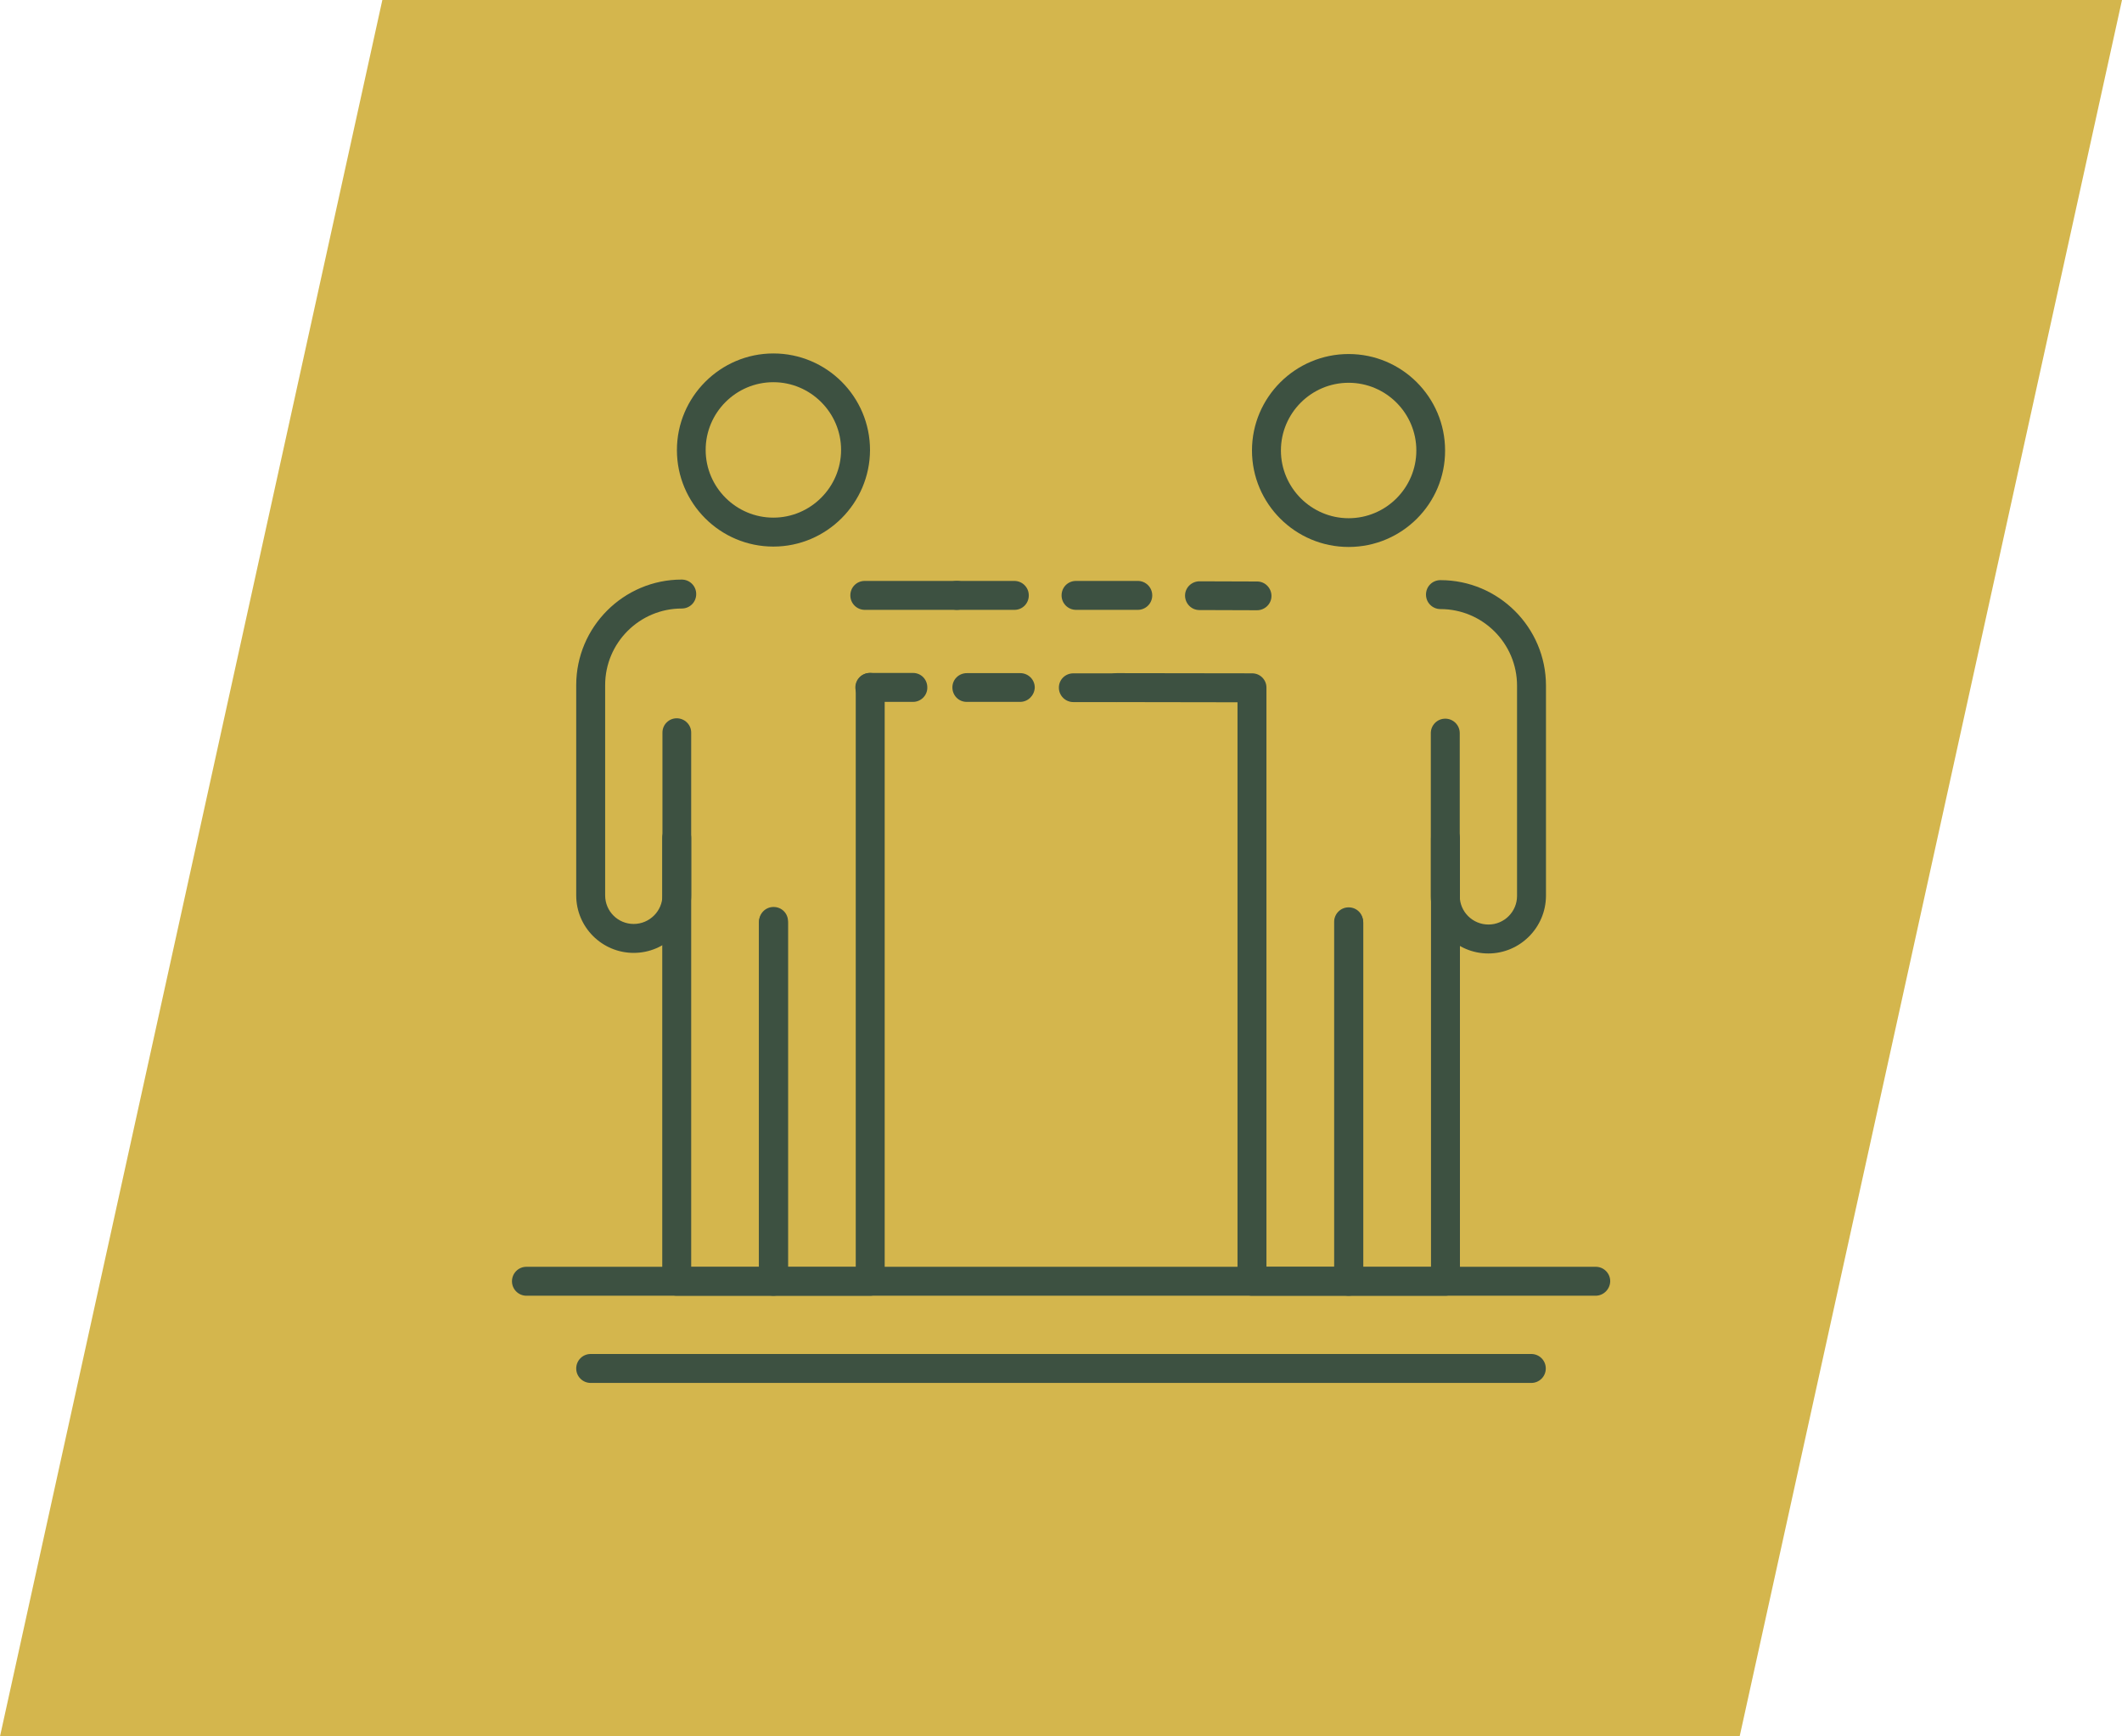 <?xml version="1.0" encoding="utf-8"?>
<!-- Generator: Adobe Illustrator 25.4.1, SVG Export Plug-In . SVG Version: 6.00 Build 0)  -->
<svg version="1.1" id="Layer_1" xmlns="http://www.w3.org/2000/svg" xmlns:xlink="http://www.w3.org/1999/xlink" x="0px" y="0px"
	 viewBox="0 0 110 90" style="enable-background:new 0 0 110 90;" xml:space="preserve">
<style type="text/css">
	.st0{fill:#D4B64D;}
	.st1{fill:#3D5141;}
</style>
<polygon class="st0" points="90.18,90 0,90 19.82,0 110,0 "/>
<g>
	<path class="st1" d="M32.85,49.39c-1.64,0-2.98-1.33-2.98-2.98v-10.9c0-3.01,2.45-5.47,5.47-5.47c0.41,0,0.75,0.33,0.75,0.75
		s-0.33,0.75-0.75,0.75c-2.19,0-3.97,1.78-3.97,3.97v10.9c0,0.82,0.66,1.48,1.48,1.48s1.49-0.67,1.49-1.48v-8.44
		c0-0.41,0.33-0.74,0.74-0.74c0.41,0,0.75,0.33,0.75,0.74v8.44C35.82,48.06,34.49,49.39,32.85,49.39"/>
	<path class="st1" d="M40.09,67.16h-5.01c-0.41,0-0.75-0.33-0.75-0.75V43.43c0-0.41,0.33-0.75,0.75-0.75c0.41,0,0.75,0.33,0.75,0.75
		v22.24h3.52V47.76c0-0.41,0.33-0.75,0.75-0.75s0.75,0.33,0.75,0.75v18.65C40.83,66.83,40.5,67.16,40.09,67.16"/>
	<path class="st1" d="M40.09,19.81c-1.94,0-3.51,1.58-3.51,3.51c0,1.94,1.58,3.51,3.51,3.51s3.51-1.58,3.51-3.51
		C43.6,21.39,42.02,19.81,40.09,19.81 M40.09,28.33c-2.76,0-5-2.24-5-5c0-2.76,2.25-5.01,5-5.01c2.76,0,5.01,2.24,5.01,5.01
		C45.09,26.08,42.85,28.33,40.09,28.33"/>
	<path class="st1" d="M77.15,49.42c-1.64,0-2.98-1.33-2.98-2.98V38c0-0.41,0.33-0.75,0.75-0.75c0.41,0,0.75,0.33,0.75,0.75v8.44
		c0,0.82,0.67,1.48,1.49,1.48c0.82,0,1.48-0.67,1.48-1.48v-10.9c0-2.19-1.78-3.97-3.97-3.97c-0.41,0-0.75-0.33-0.75-0.75
		s0.33-0.75,0.75-0.75c3.01,0,5.47,2.45,5.47,5.47v10.9C80.13,48.08,78.79,49.42,77.15,49.42"/>
	<path class="st1" d="M74.92,67.16h-5.01c-0.41,0-0.75-0.33-0.75-0.75V47.78c0-0.41,0.33-0.75,0.75-0.75s0.75,0.33,0.75,0.75v17.89
		h3.52V43.45c0-0.41,0.33-0.75,0.75-0.75c0.41,0,0.75,0.33,0.75,0.75v22.96C75.67,66.83,75.33,67.16,74.92,67.16"/>
	<path class="st1" d="M49.6,31.61h-4.77c-0.41,0-0.75-0.33-0.75-0.75s0.33-0.75,0.75-0.75h4.77c0.41,0,0.75,0.33,0.75,0.75
		S50.02,31.61,49.6,31.61"/>
	<path class="st1" d="M65.16,31.63c0,0-2.99-0.01-2.99-0.01c-0.41,0-0.74-0.34-0.74-0.75c0-0.41,0.34-0.74,0.75-0.74
		c0,0,2.99,0.01,2.99,0.01c0.41,0,0.74,0.34,0.74,0.75C65.91,31.3,65.57,31.63,65.16,31.63"/>
	<path class="st1" d="M58.98,31.61h-3.2c-0.41,0-0.75-0.33-0.75-0.75s0.33-0.75,0.75-0.75h3.2c0.41,0,0.75,0.33,0.75,0.75
		S59.39,31.61,58.98,31.61"/>
	<path class="st1" d="M52.59,31.61H49.6c-0.41,0-0.75-0.33-0.75-0.75s0.33-0.75,0.75-0.75h2.98c0.41,0,0.75,0.33,0.75,0.75
		S53,31.61,52.59,31.61"/>
	<path class="st1" d="M45.1,67.16h-5.01c-0.41,0-0.75-0.33-0.75-0.75V47.82c0-0.41,0.33-0.75,0.75-0.75c0.41,0,0.75,0.33,0.75,0.75
		v17.85h3.52V35.63c0-0.41,0.33-0.75,0.75-0.75c0.41,0,0.75,0.33,0.75,0.75v30.78C45.84,66.83,45.51,67.16,45.1,67.16"/>
	<path class="st1" d="M57.88,36.39c0,0-2.24,0-2.24,0c-0.41,0-0.75-0.33-0.75-0.75c0-0.41,0.33-0.74,0.75-0.74c0,0,2.24,0,2.24,0
		c0.41,0,0.74,0.33,0.74,0.75C58.63,36.06,58.3,36.39,57.88,36.39"/>
	<path class="st1" d="M52.88,36.38c0,0-2.77,0-2.77,0c-0.41,0-0.74-0.33-0.74-0.75c0-0.41,0.33-0.74,0.75-0.74c0,0,2.77,0,2.77,0
		c0.41,0,0.75,0.33,0.75,0.75C53.62,36.05,53.29,36.38,52.88,36.38"/>
	<path class="st1" d="M47.33,36.38c0,0-2.24,0-2.24,0c-0.41,0-0.75-0.33-0.75-0.75c0-0.41,0.33-0.75,0.75-0.75l2.24,0
		c0.41,0,0.74,0.33,0.74,0.75C48.08,36.04,47.74,36.38,47.33,36.38"/>
	<path class="st1" d="M69.91,67.16H64.9c-0.41,0-0.75-0.33-0.75-0.75V36.4l-6.27-0.01c-0.41,0-0.74-0.33-0.74-0.75
		c0-0.41,0.33-0.75,0.75-0.75c0,0,7.02,0.01,7.02,0.01c0.41,0,0.74,0.33,0.74,0.74v30.02h3.52V47.84c0-0.41,0.33-0.75,0.75-0.75
		c0.41,0,0.75,0.33,0.75,0.75v18.57C70.66,66.83,70.32,67.16,69.91,67.16"/>
	<path class="st1" d="M69.91,19.84c-1.94,0-3.51,1.58-3.51,3.51s1.58,3.51,3.51,3.51c1.94,0,3.51-1.58,3.51-3.51
		S71.85,19.84,69.91,19.84 M69.91,28.35c-2.76,0-5.01-2.24-5.01-5c0-2.76,2.25-5,5.01-5c2.76,0,5,2.24,5,5
		C74.92,26.11,72.67,28.35,69.91,28.35"/>
	<path class="st1" d="M82.71,67.16H27.29c-0.41,0-0.75-0.33-0.75-0.75c0-0.41,0.33-0.75,0.75-0.75h55.43c0.41,0,0.75,0.33,0.75,0.75
		C83.46,66.83,83.12,67.16,82.71,67.16"/>
	<path class="st1" d="M79.38,71.68H30.62c-0.41,0-0.75-0.33-0.75-0.75c0-0.41,0.33-0.75,0.75-0.75h48.76c0.41,0,0.75,0.33,0.75,0.75
		C80.13,71.35,79.79,71.68,79.38,71.68"/>
</g>
</svg>

